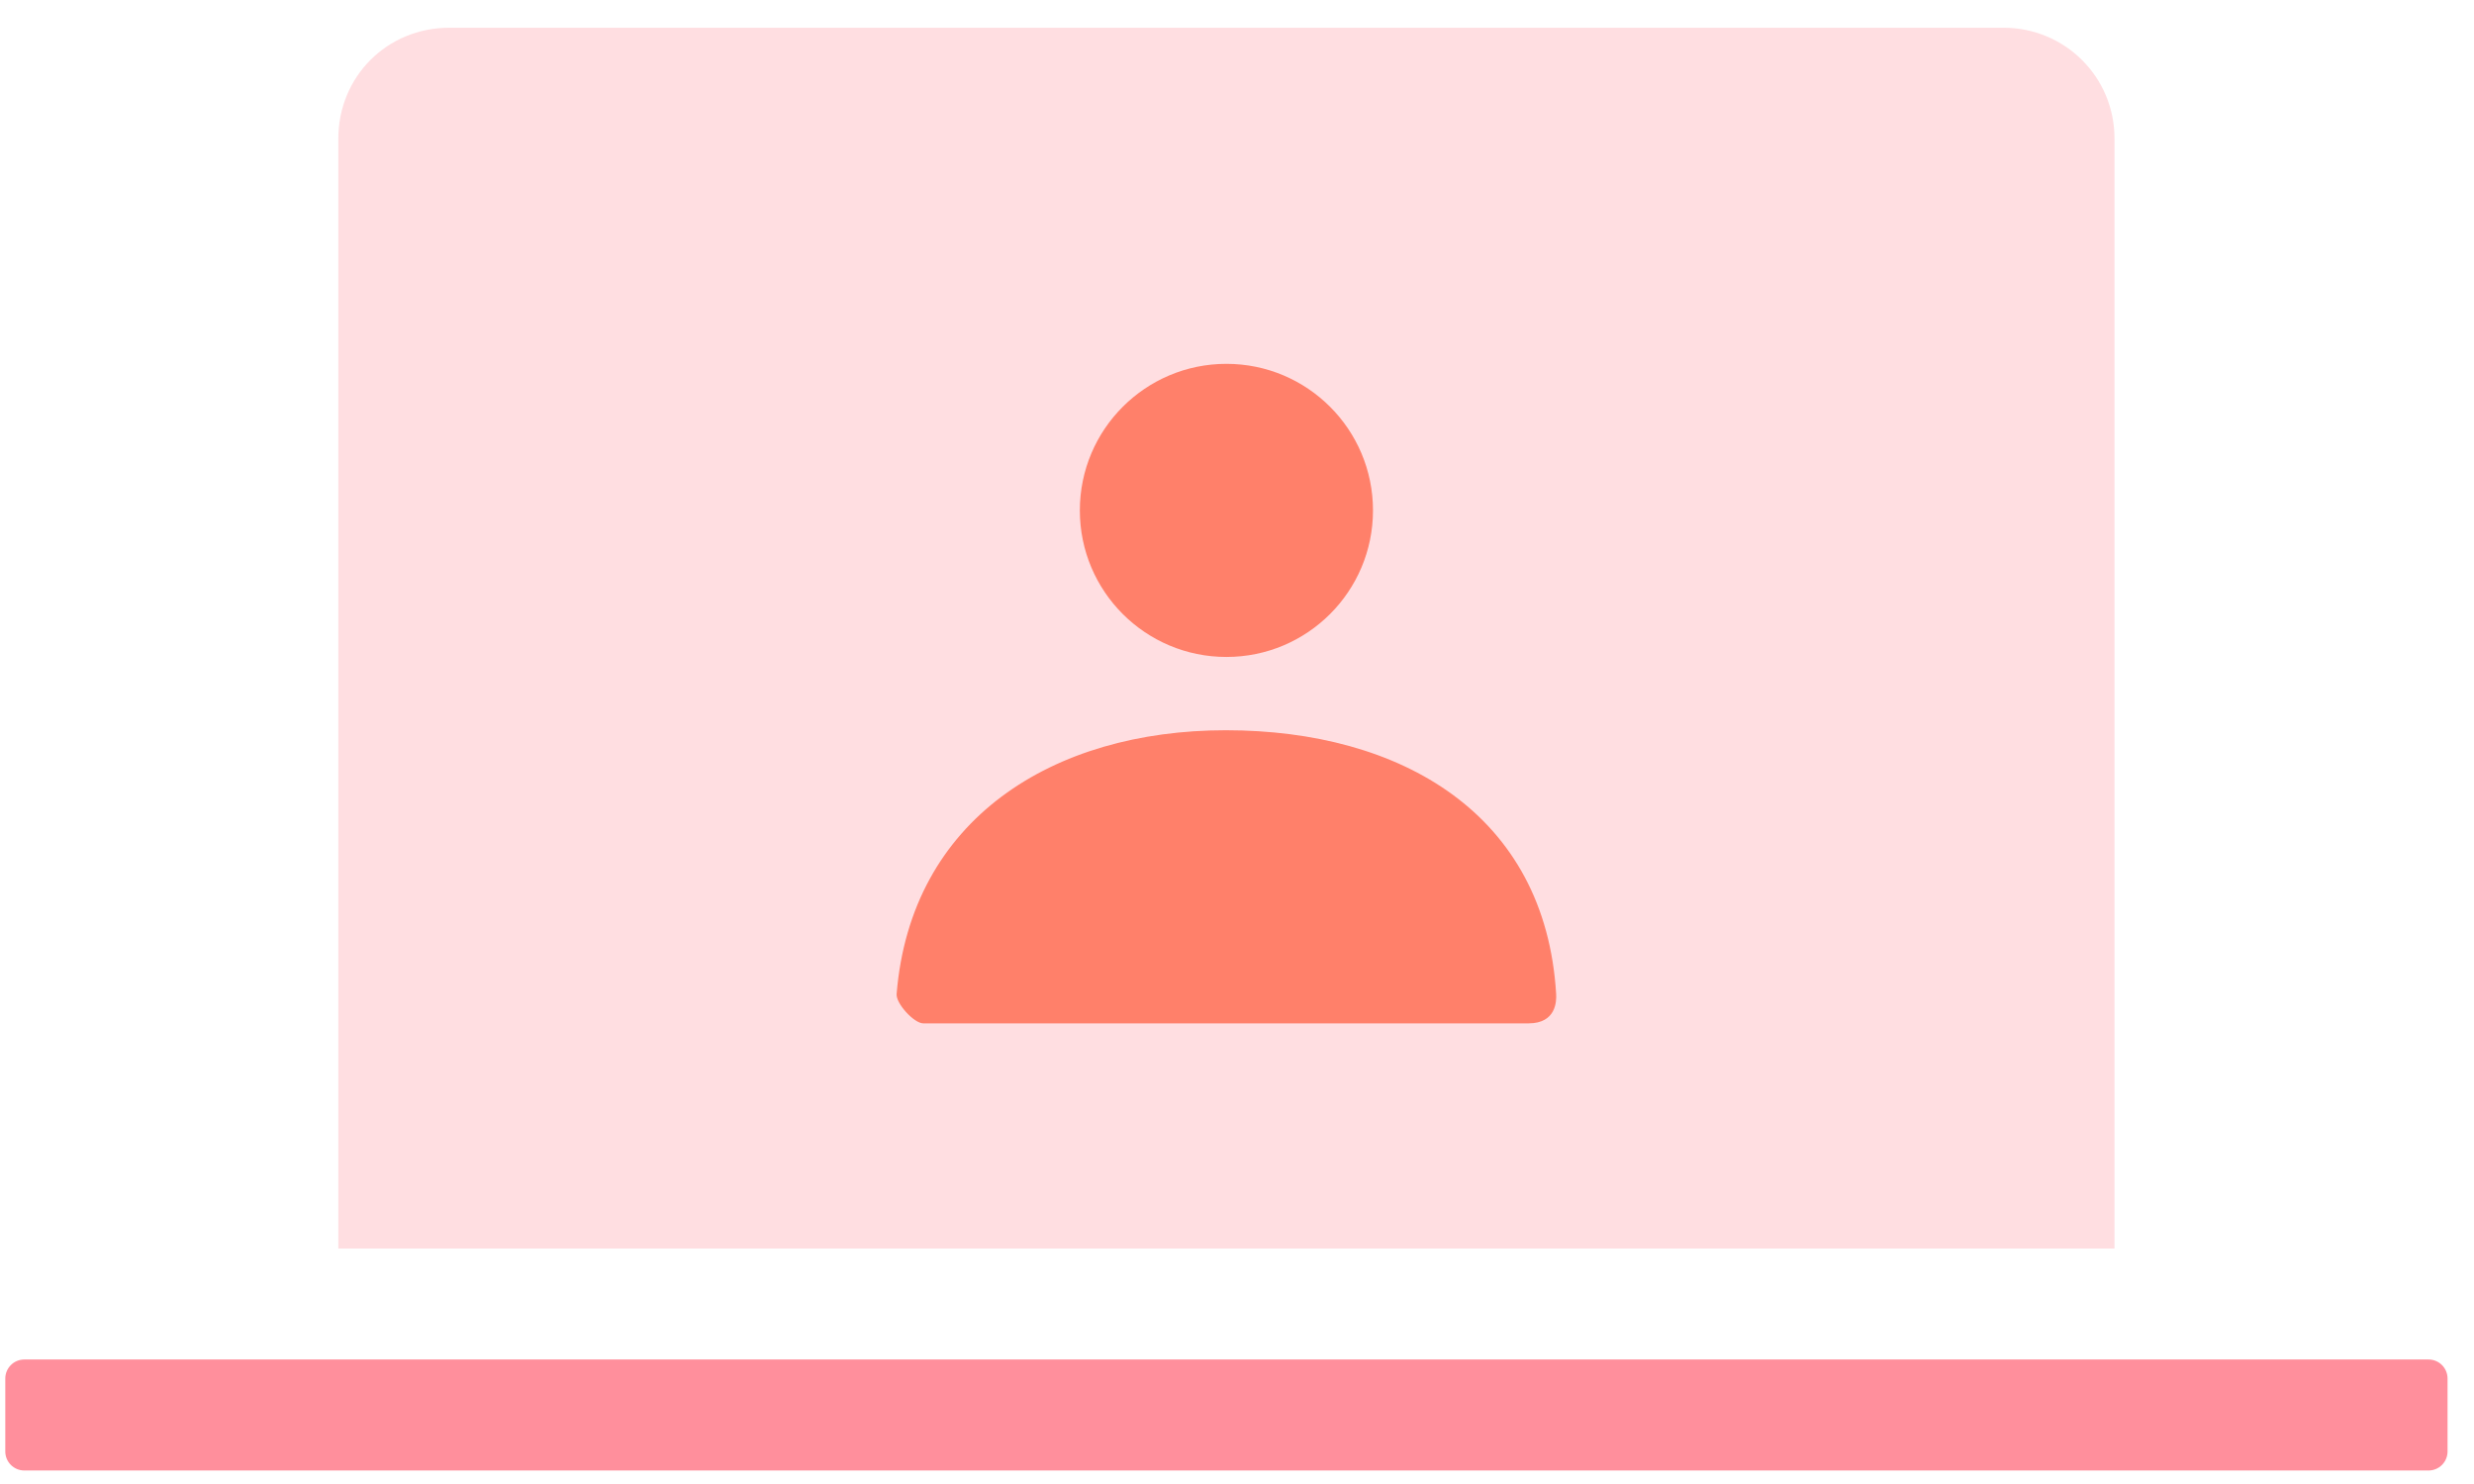 <?xml version="1.0" encoding="UTF-8"?>
<svg width="65" height="39" viewBox="0 0 65 39" fill="none" xmlns="http://www.w3.org/2000/svg">
<path opacity="0.3" d="M11.805 0.729H52.639C54.243 0.729 55.555 2.012 55.555 3.645V32.812H8.889V3.645C8.889 2.012 10.172 0.729 11.805 0.729Z" fill="#FF8F9C"/>
<path d="M63.805 35.728H0.639C0.363 35.728 0.139 35.952 0.139 36.228V38.145C0.139 38.421 0.363 38.645 0.639 38.645H63.805C64.082 38.645 64.305 38.421 64.305 38.145V36.228C64.305 35.952 64.082 35.728 63.805 35.728Z" fill="#FF8F9C"/>
<path d="M32.222 17.265C30.095 17.265 28.371 15.541 28.371 13.414C28.371 11.287 30.095 9.562 32.222 9.562C34.349 9.562 36.073 11.287 36.073 13.414C36.073 15.541 34.349 17.265 32.222 17.265Z" fill="#FF806A"/>
<path d="M23.557 26.123C23.93 21.528 27.66 19.191 32.206 19.191C36.815 19.191 40.603 21.399 40.885 26.123C40.896 26.312 40.885 26.894 40.161 26.894C36.594 26.894 31.292 26.894 24.257 26.894C24.016 26.894 23.537 26.373 23.557 26.123Z" fill="#FF806A"/>
</svg>
